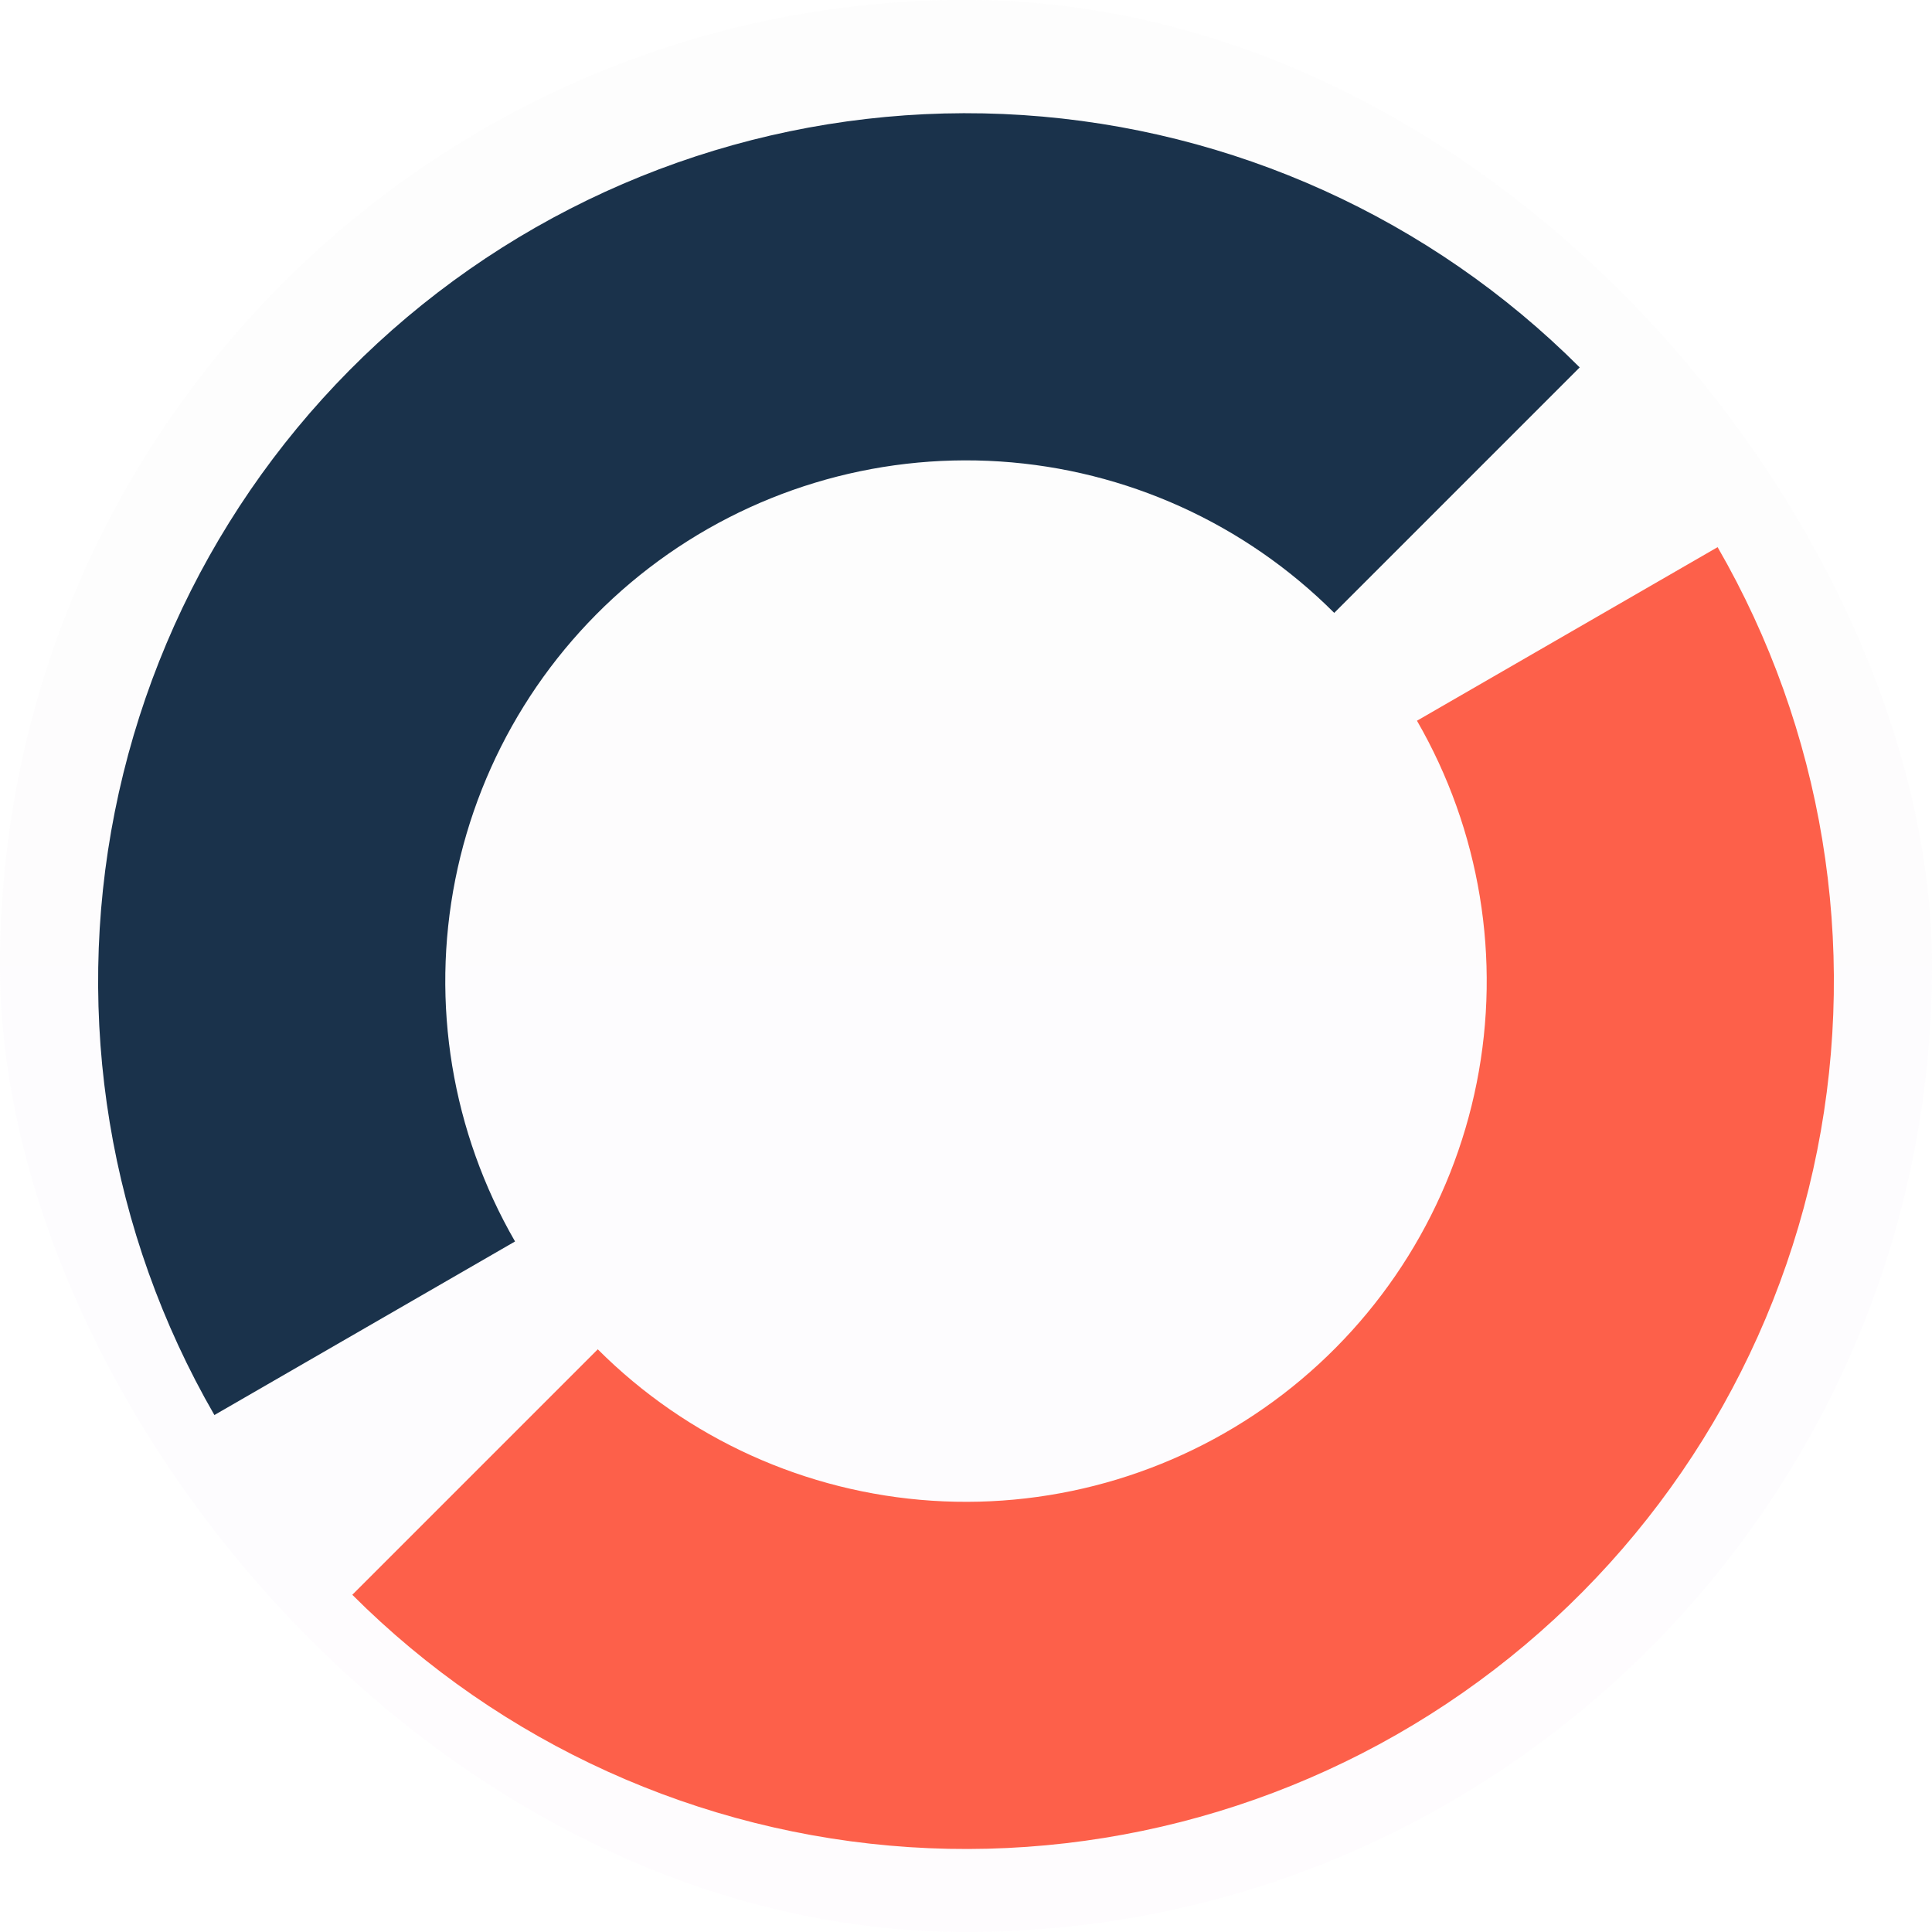 <svg fill="none" height="512" viewBox="0 0 512 512" width="512" xmlns="http://www.w3.org/2000/svg" xmlns:xlink="http://www.w3.org/1999/xlink"><filter id="a" color-interpolation-filters="sRGB" filterUnits="userSpaceOnUse" height="464" width="460" x="26.001" y="26"><feFlood flood-opacity="0" result="BackgroundImageFix"/><feBlend in="SourceGraphic" in2="BackgroundImageFix" mode="normal" result="shape"/><feColorMatrix in="SourceAlpha" result="hardAlpha" type="matrix" values="0 0 0 0 0 0 0 0 0 0 0 0 0 0 0 0 0 0 127 0"/><feOffset dy="4"/><feGaussianBlur stdDeviation="2"/><feComposite in2="hardAlpha" k2="-1" k3="1" operator="arithmetic"/><feColorMatrix type="matrix" values="0 0 0 0 0 0 0 0 0 0 0 0 0 0 0 0 0 0 0.1 0"/><feBlend in2="shape" mode="normal" result="effect1_innerShadow_6140_15332"/></filter><linearGradient id="b" gradientUnits="userSpaceOnUse" x1="256" x2="256" y1="0" y2="512"><stop offset="0" stop-color="#f5f5f5"/><stop offset="1" stop-color="#f8eefa"/></linearGradient><clipPath id="c"><rect height="512" rx="256" width="512"/></clipPath><g clip-path="url(#c)"><rect fill="#fff" height="512" rx="110" width="512"/><rect fill="url(#b)" fill-opacity=".2" height="512" rx="110" width="512"/><g filter="url(#a)"><path d="m418.636 93.366c-39.456-39.456-91.911-63.224-147.592-66.873-55.68-3.65-110.789 13.068-155.058 47.036-44.269 33.969-74.679 82.873-85.565 137.601-10.886 54.727-1.505 111.546 26.395 159.87l79.674-46c-16.74-28.994-22.368-63.086-15.837-95.922 6.532-32.837 24.778-62.179 51.339-82.56 26.562-20.382 59.627-30.412 93.035-28.222 33.408 2.189 64.881 16.45 88.555 40.124z" fill="#1a324b"/><path d="m93.365 418.635c39.456 39.456 91.912 63.223 147.591 66.873 55.681 3.649 110.789-13.068 155.058-47.037s74.68-82.873 85.566-137.6c10.886-54.728 1.505-111.547-26.395-159.871l-79.674 46c16.739 28.994 22.368 63.086 15.836 95.922-6.531 32.837-24.777 62.179-51.339 82.561-26.561 20.381-59.626 30.411-93.035 28.222-33.408-2.19-64.881-16.45-88.555-40.124z" fill="#fd604a"/></g></g></svg>